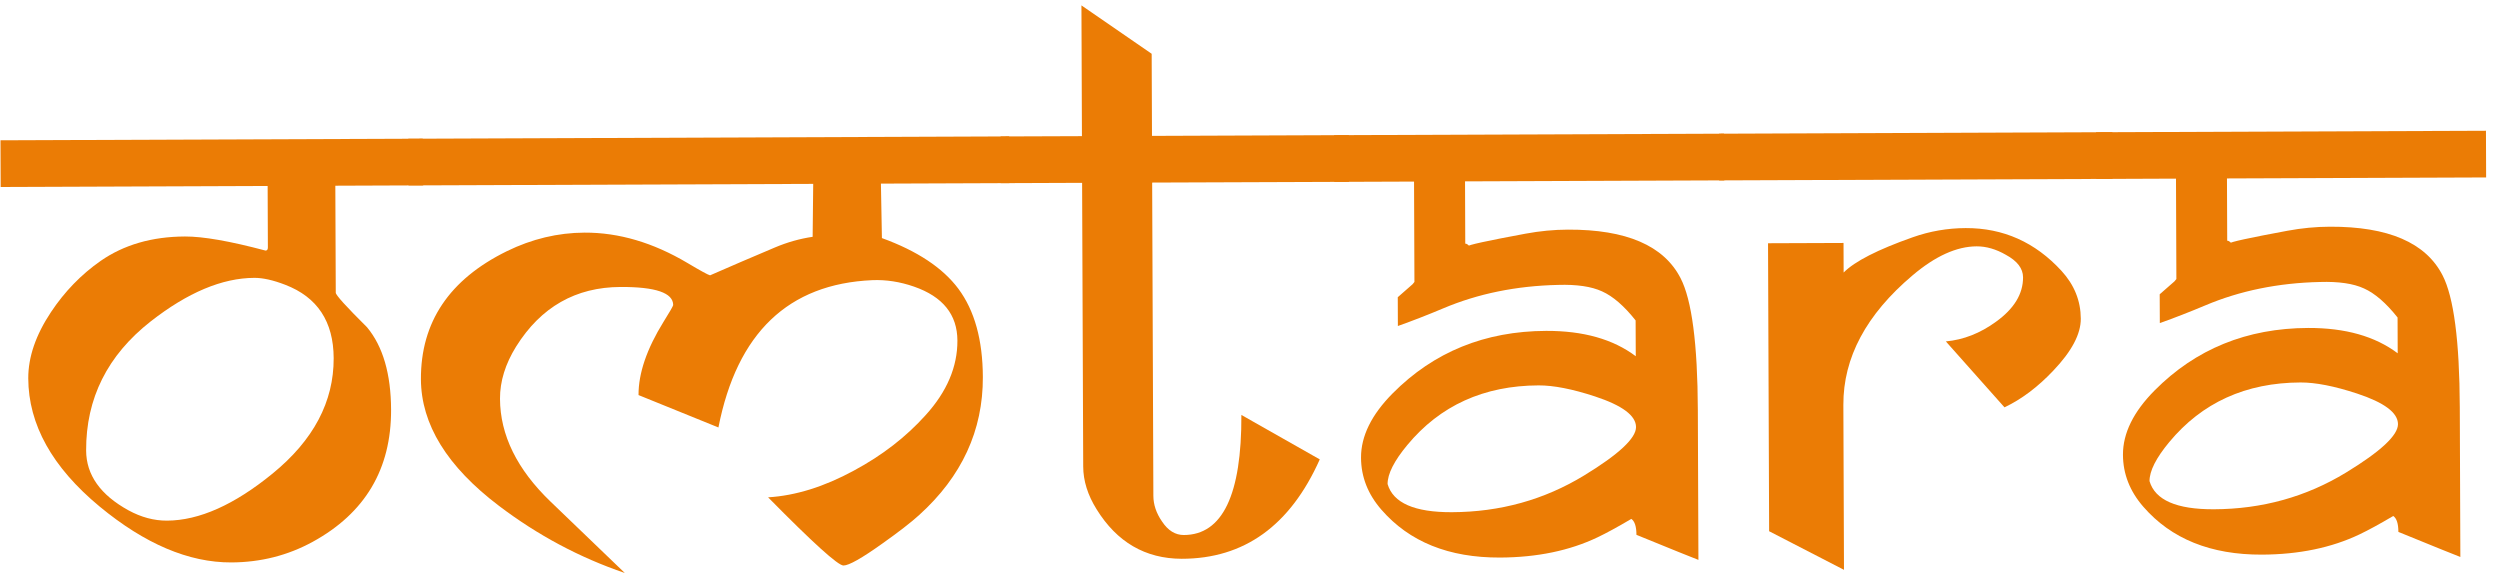 <svg width="141" height="33" viewBox="0 0 141 33" fill="none" xmlns="http://www.w3.org/2000/svg">
<g id="Omtara logo">
<path d="M23.852 10.455L18.913 10.474L18.937 16.51C18.937 16.642 19.525 17.29 20.7 18.456C21.597 19.536 22.049 21.085 22.057 23.104C22.07 26.455 20.594 28.941 17.63 30.562C16.228 31.328 14.701 31.714 13.047 31.721C10.648 31.73 8.171 30.678 5.617 28.567C2.945 26.353 1.604 23.944 1.594 21.339C1.59 20.139 2.017 18.894 2.875 17.603C3.646 16.444 4.579 15.482 5.673 14.717C6.987 13.805 8.572 13.345 10.431 13.338C11.455 13.334 12.97 13.599 14.977 14.133C15.065 14.132 15.108 14.074 15.108 13.957L15.095 10.489L0.038 10.547L0.028 7.913L23.842 7.822L23.852 10.455ZM18.819 20.198C18.811 18.134 17.899 16.755 16.082 16.06C15.408 15.799 14.829 15.67 14.346 15.671C12.532 15.678 10.582 16.498 8.496 18.13C6.059 20.042 4.847 22.468 4.858 25.409C4.864 26.784 5.658 27.908 7.242 28.78C7.96 29.172 8.685 29.367 9.417 29.364C11.231 29.357 13.218 28.471 15.376 26.707C17.681 24.826 18.829 22.656 18.819 20.198Z" fill="#EB7C05"/>
<path d="M56.927 10.328L49.684 10.356L49.74 13.428C51.733 14.152 53.17 15.105 54.053 16.287C54.965 17.513 55.425 19.172 55.433 21.264C55.444 24.278 54.247 26.873 51.841 29.047C51.389 29.459 50.696 29.996 49.762 30.658C48.609 31.482 47.879 31.894 47.572 31.895C47.265 31.896 45.848 30.614 43.321 28.049C44.872 27.955 46.487 27.451 48.166 26.538C49.758 25.683 51.107 24.639 52.214 23.405C53.409 22.084 54.004 20.684 53.998 19.206C53.992 17.743 53.176 16.73 51.55 16.165C50.759 15.89 49.976 15.769 49.2 15.801C44.46 16.009 41.566 18.779 40.519 24.109L36.013 22.282C36.008 21.053 36.478 19.676 37.423 18.151C37.772 17.593 37.954 17.278 37.968 17.205C37.966 16.517 36.977 16.177 35.001 16.185C32.47 16.195 30.506 17.314 29.11 19.544C28.5 20.526 28.196 21.508 28.2 22.488C28.208 24.537 29.159 26.472 31.053 28.293L35.239 32.316C32.69 31.448 30.322 30.184 28.135 28.524C25.215 26.311 23.75 23.932 23.74 21.386C23.728 18.167 25.343 15.761 28.585 14.168C30.001 13.475 31.463 13.126 32.97 13.12C34.902 13.112 36.835 13.683 38.771 14.831C39.505 15.268 39.93 15.5 40.047 15.529C41.157 15.042 42.377 14.518 43.706 13.957C44.407 13.661 45.116 13.461 45.833 13.356L45.865 10.371L23.04 10.458L23.029 7.825L56.917 7.694L56.927 10.328Z" fill="#EB7C05"/>
<path d="M76.087 10.255L64.982 10.297L65.05 27.965C65.052 28.463 65.214 28.945 65.538 29.412C65.876 29.923 66.287 30.177 66.77 30.175C68.95 30.167 70.032 27.909 70.014 23.403L74.435 25.91C72.767 29.648 70.17 31.516 66.644 31.515C64.595 31.508 62.996 30.578 61.848 28.724C61.347 27.921 61.096 27.117 61.093 26.312L61.031 10.312L56.444 10.33L56.434 7.696L61.021 7.679L60.993 0.304L64.954 3.033L64.972 7.664L76.077 7.621L76.087 10.255Z" fill="#EB7C05"/>
<path d="M97.245 10.173L82.628 10.229L82.641 13.741C82.7 13.741 82.758 13.77 82.817 13.828C82.876 13.886 82.927 13.916 82.971 13.915C82.854 13.916 82.788 13.909 82.773 13.894C82.773 13.821 83.862 13.583 86.041 13.179C86.845 13.03 87.642 12.954 88.432 12.951C91.725 12.938 93.842 13.852 94.786 15.692C95.42 16.918 95.744 19.397 95.758 23.128L95.791 31.578C95.483 31.462 94.318 30.991 92.296 30.165C92.294 29.697 92.198 29.397 92.007 29.266C91.233 29.723 90.598 30.069 90.101 30.305C88.524 31.058 86.689 31.438 84.597 31.446C81.714 31.457 79.487 30.558 77.914 28.75C77.15 27.875 76.766 26.896 76.762 25.813C76.757 24.599 77.352 23.389 78.547 22.185C80.865 19.849 83.75 18.675 87.203 18.662C89.296 18.654 90.98 19.13 92.257 20.091L92.249 18.072C91.602 17.255 90.971 16.709 90.355 16.433C89.754 16.157 88.927 16.036 87.874 16.069C85.518 16.122 83.362 16.562 81.404 17.389C80.528 17.758 79.673 18.091 78.84 18.387L78.834 16.763C79.023 16.601 79.3 16.358 79.665 16.035C79.723 15.962 79.76 15.918 79.774 15.903L79.752 10.241L75.253 10.258L75.243 7.624L97.235 7.54L97.245 10.173ZM92.272 24.085C92.27 23.442 91.499 22.867 89.961 22.36C88.686 21.941 87.625 21.733 86.776 21.736C83.689 21.748 81.22 22.87 79.371 25.101C78.628 25.996 78.258 26.729 78.26 27.3C78.571 28.367 79.78 28.896 81.887 28.888C84.609 28.878 87.094 28.188 89.342 26.818C91.298 25.626 92.275 24.715 92.272 24.085Z" fill="#EB7C05"/>
<path d="M119.149 10.089L96.96 10.174L96.949 7.541L119.139 7.455L119.149 10.089ZM117.357 17.975C117.361 18.839 116.845 19.814 115.81 20.9C114.936 21.826 114.017 22.517 113.053 22.974L109.746 19.256C110.741 19.164 111.683 18.795 112.573 18.147C113.595 17.412 114.104 16.576 114.1 15.639C114.098 15.142 113.775 14.719 113.129 14.37C112.572 14.05 112.023 13.892 111.481 13.894C110.355 13.898 109.15 14.444 107.866 15.532C105.256 17.737 103.955 20.171 103.966 22.834L104.001 32.139L99.779 29.961L99.717 13.719L103.975 13.703L103.981 15.371C104.608 14.739 105.907 14.076 107.88 13.381C108.844 13.04 109.839 12.868 110.863 12.864C112.985 12.856 114.787 13.662 116.271 15.28C116.991 16.067 117.353 16.966 117.357 17.975Z" fill="#EB7C05"/>
<path d="M140.218 10.008L125.601 10.064L125.615 13.576C125.673 13.576 125.732 13.605 125.791 13.663C125.849 13.721 125.901 13.751 125.945 13.75C125.828 13.751 125.762 13.744 125.747 13.729C125.747 13.656 126.836 13.418 129.015 13.014C129.819 12.865 130.616 12.789 131.406 12.786C134.698 12.773 136.816 13.687 137.76 15.527C138.393 16.753 138.718 19.232 138.732 22.963L138.764 31.413C138.457 31.297 137.292 30.826 135.269 30C135.267 29.532 135.171 29.232 134.98 29.101C134.207 29.558 133.571 29.904 133.075 30.14C131.498 30.892 129.663 31.273 127.57 31.281C124.688 31.292 122.46 30.393 120.888 28.585C120.124 27.71 119.739 26.731 119.735 25.648C119.731 24.434 120.326 23.224 121.521 22.02C123.839 19.684 126.724 18.51 130.177 18.497C132.269 18.489 133.954 18.965 135.23 19.926L135.223 17.907C134.576 17.09 133.944 16.544 133.329 16.268C132.728 15.992 131.901 15.871 130.847 15.904C128.492 15.957 126.335 16.397 124.378 17.224C123.501 17.593 122.647 17.926 121.814 18.222L121.807 16.598C121.997 16.436 122.274 16.193 122.639 15.87C122.697 15.797 122.733 15.753 122.748 15.738L122.726 10.075L118.227 10.093L118.217 7.459L140.208 7.375L140.218 10.008ZM135.246 23.921C135.243 23.277 134.473 22.702 132.935 22.195C131.66 21.776 130.598 21.568 129.75 21.571C126.662 21.583 124.194 22.705 122.344 24.936C121.601 25.831 121.231 26.564 121.233 27.135C121.545 28.202 122.754 28.731 124.861 28.723C127.582 28.713 130.067 28.023 132.315 26.653C134.271 25.461 135.248 24.55 135.246 23.921Z" fill="#EB7C05"/>
</g>
</svg>
